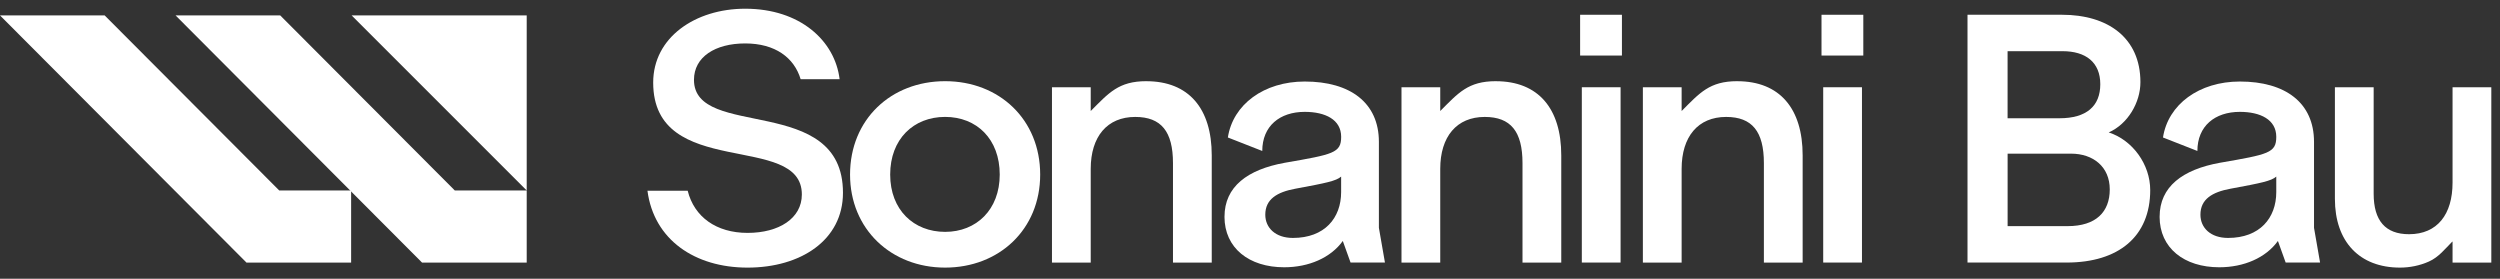 <?xml version="1.0" encoding="UTF-8"?> <svg xmlns="http://www.w3.org/2000/svg" width="287" height="32" viewBox="0 0 287 32" fill="none"><rect x="0" y="0" width="287" height="32" fill="#333333" stroke="none"/><path d="M131.599 9.32C128.406 9.32 127.284 10.674 125.215 12.745V10.018H120.766V30.143H125.215V19.384C125.215 15.67 127.112 13.424 130.323 13.424C133.302 13.424 134.658 15.089 134.658 18.726V30.143H139.108V17.836C139.108 12.457 136.475 9.323 131.599 9.323V9.32Z" fill="white"></path><path d="M171.724 9.32C168.531 9.32 167.409 10.674 165.34 12.745V10.018H160.891V30.143H165.34V19.384C165.34 15.67 167.237 13.424 170.448 13.424C173.427 13.424 174.783 15.089 174.783 18.726V30.143H179.233V17.836C179.233 12.457 176.6 9.323 171.724 9.323V9.32Z" fill="white"></path><path d="M199.435 9.32C196.242 9.32 195.12 10.674 193.051 12.745V10.018H188.602V30.143H193.051V19.384C193.051 15.67 194.948 13.424 198.159 13.424C201.138 13.424 202.494 15.089 202.494 18.726V30.143H206.944V17.836C206.944 12.457 204.311 9.323 199.435 9.323V9.32Z" fill="white"></path><path d="M97.586 20.039C97.586 13.73 102.267 9.32 108.5 9.32C114.732 9.32 119.413 13.733 119.413 20.039C119.413 26.346 114.692 30.721 108.5 30.721C102.307 30.721 97.586 26.309 97.586 20.039ZM114.769 20.039C114.769 15.976 112.136 13.421 108.5 13.421C104.863 13.421 102.193 15.976 102.193 20.039C102.193 24.103 104.903 26.618 108.5 26.618C112.096 26.618 114.769 24.063 114.769 20.039Z" fill="white"></path><path d="M140.573 24.877C140.573 21.432 143.206 19.46 147.501 18.685C153.072 17.718 153.965 17.563 153.965 15.706C153.965 13.732 152.145 12.842 149.784 12.842C146.92 12.842 144.908 14.467 144.908 17.331L140.959 15.783C141.54 11.992 145.1 9.359 149.784 9.359C155.009 9.359 158.297 11.797 158.297 16.287V26.156L158.992 30.142H155.044L154.154 27.664C152.76 29.599 150.245 30.683 147.421 30.683C143.395 30.683 140.57 28.477 140.57 24.877H140.573ZM153.962 22.053V20.273C153.381 20.777 152.259 21.008 148.7 21.666C146.611 22.053 145.255 22.866 145.255 24.645C145.255 26.153 146.416 27.315 148.428 27.315C152.065 27.315 153.962 25.032 153.962 22.053Z" fill="white"></path><path d="M181.398 1.695H186.197V6.377H181.398V1.695ZM181.593 10.016H186.043V30.141H181.593V10.016Z" fill="white"></path><path d="M209.109 1.695H213.908V6.377H209.109V1.695ZM209.304 10.016H213.754V30.141H209.304V10.016Z" fill="white"></path><path d="M225.867 1.695H236.741C241.966 1.695 245.72 4.328 245.72 9.436C245.72 11.756 244.289 14.234 242.083 15.201C244.83 16.091 246.845 18.878 246.845 21.82C246.845 27.159 243.208 30.141 237.247 30.141H225.87V1.695H225.867ZM236.432 13.576C239.528 13.576 241.113 12.183 241.113 9.667C241.113 7.152 239.448 5.876 236.778 5.876H230.471V13.576H236.432ZM237.362 25.96C240.612 25.96 242.2 24.335 242.2 21.743C242.2 19.15 240.303 17.639 237.751 17.639H230.474V25.96H237.362Z" fill="white"></path><path d="M247.925 24.877C247.925 21.432 250.557 19.46 254.852 18.685C260.424 17.718 261.316 17.563 261.316 15.706C261.316 13.732 259.496 12.842 257.136 12.842C254.271 12.842 252.26 14.467 252.26 17.331L248.311 15.783C248.892 11.992 252.452 9.359 257.136 9.359C262.361 9.359 265.649 11.797 265.649 16.287V26.156L266.344 30.142H262.395L261.505 27.664C260.112 29.599 257.596 30.683 254.772 30.683C250.746 30.683 247.922 28.477 247.922 24.877H247.925ZM261.316 22.053V20.273C260.735 20.777 259.614 21.008 256.054 21.666C253.965 22.053 252.609 22.866 252.609 24.645C252.609 26.153 253.771 27.315 255.782 27.315C259.419 27.315 261.316 25.032 261.316 22.053Z" fill="white"></path><path d="M79.668 9.167C79.668 6.534 82.106 4.986 85.551 4.986C88.996 4.986 91.174 6.626 91.912 9.089H96.387C95.846 4.677 91.86 1 85.551 1C79.822 1 74.986 4.291 74.986 9.476C74.986 20.738 92.052 15.087 92.052 22.324C92.052 25.071 89.419 26.736 85.823 26.736C82.226 26.736 79.693 24.899 78.947 21.897H74.328C75.064 27.509 79.745 30.722 85.823 30.722C91.9 30.722 96.773 27.589 96.773 22.132C96.773 10.678 79.668 16.094 79.668 9.167Z" fill="white"></path><path d="M281.553 10.016V20.966C281.553 24.603 279.81 26.887 276.56 26.887C273.85 26.887 272.496 25.339 272.496 22.243V10.016H268.047V22.826C268.047 27.742 270.871 30.721 275.515 30.721C276.631 30.721 277.784 30.495 278.835 30.026C279.971 29.519 280.677 28.581 281.539 27.72V27.762C281.539 27.762 281.547 27.748 281.553 27.742V30.143H286.003V10.016H281.553Z" fill="white"></path><path d="M40.309 30.144V21.868H32.057L12.015 1.77H0L28.294 30.144H40.309Z" fill="white"></path><path d="M60.466 30.144V21.868H52.213L32.169 1.77H20.156L48.45 30.144H60.466Z" fill="white"></path><path d="M60.466 21.868V1.77H40.367L60.466 21.868Z" fill="white"></path></svg> 